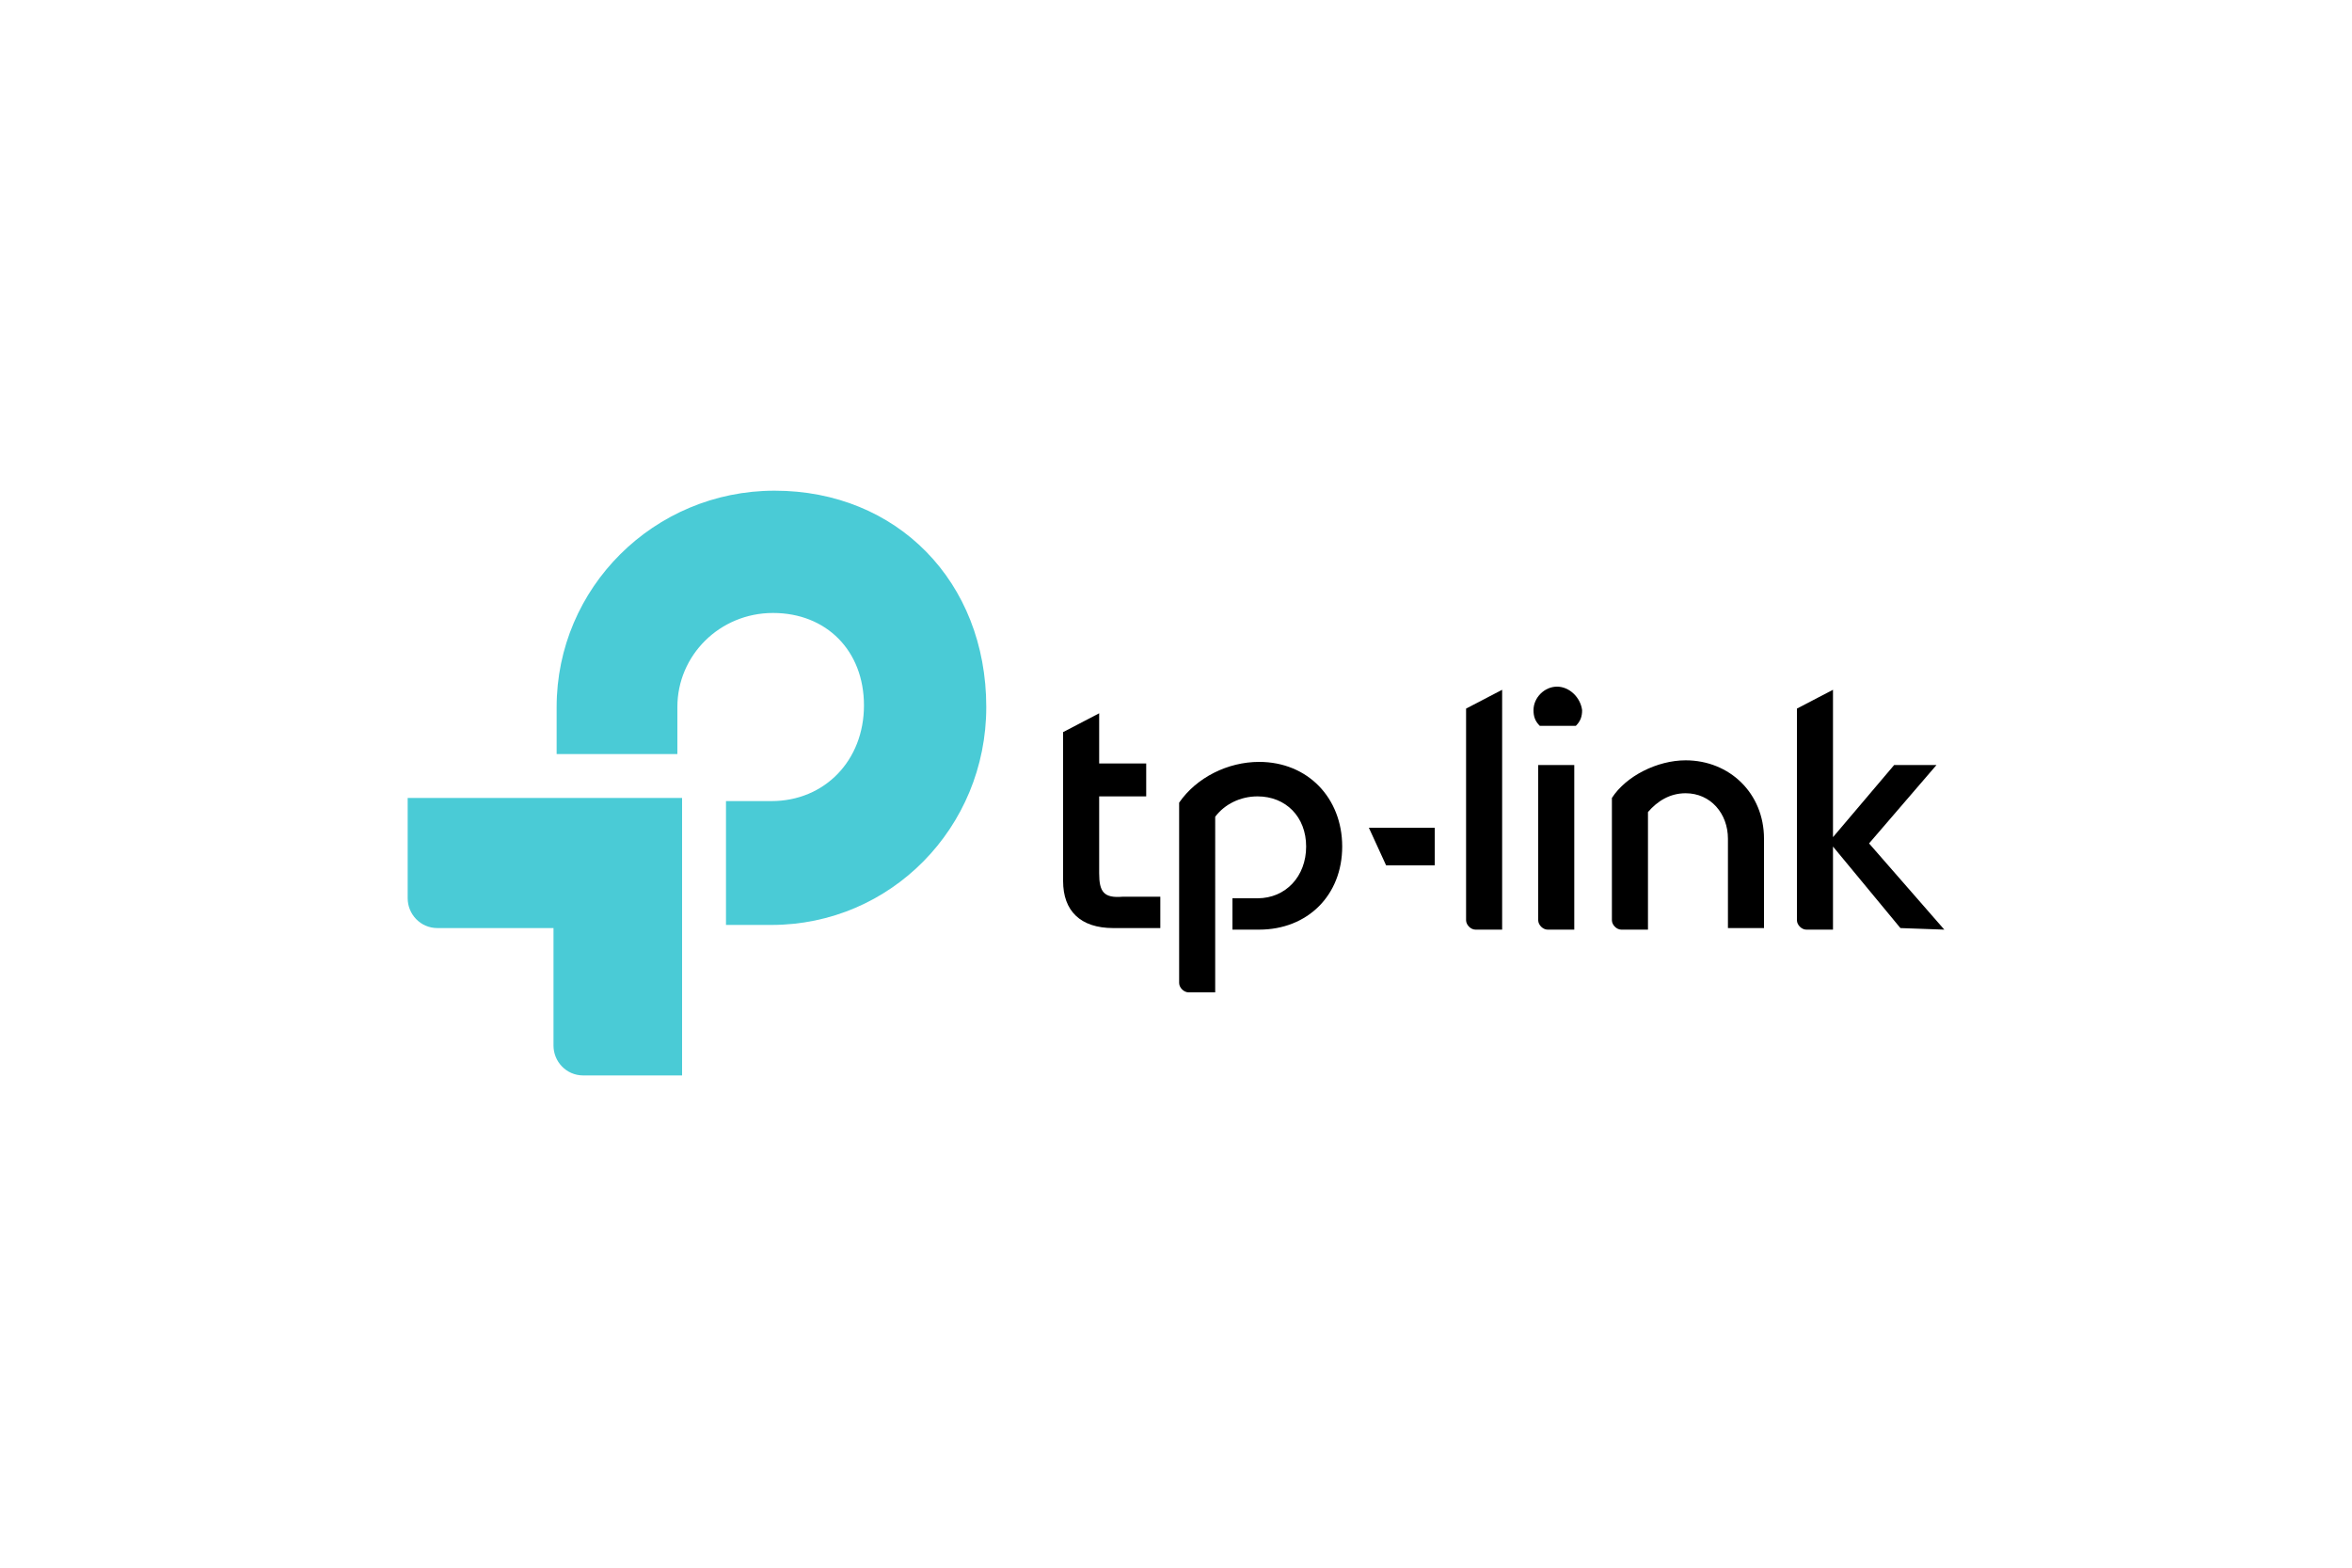<?xml version="1.0" encoding="utf-8"?>
<!-- Generator: Adobe Illustrator 22.0.0, SVG Export Plug-In . SVG Version: 6.00 Build 0)  -->
<svg version="1.1" id="Слой_1" xmlns="http://www.w3.org/2000/svg" xmlns:xlink="http://www.w3.org/1999/xlink" x="0px" y="0px"
	 width="150px" height="100px" viewBox="0 0 150 100" enable-background="new 0 0 150 100" xml:space="preserve">
<g>
	<path d="M93.5,58.7c0,0.3,0.3,0.6,0.6,0.6h1.7V44l-2.3,1.2C93.5,45.2,93.5,58.7,93.5,58.7z"/>
	<path d="M107.5,48.5c-1.8,0-3.8,1-4.7,2.4v7.8c0,0.3,0.3,0.6,0.6,0.6h1.7v-7.5c0.6-0.7,1.4-1.2,2.4-1.2c1.6,0,2.7,1.3,2.7,2.9v5.7
		h2.3v-5.7C112.5,50.6,110.3,48.5,107.5,48.5"/>
	<path d="M70.1,55.7v-4.9h3v-2.1h-3v-3.2l-2.3,1.2v9.5c0,1.9,1.1,3,3.2,3h3v-2h-2.4C70.4,57.3,70.1,56.9,70.1,55.7"/>
	<path d="M80.3,48.6c-2,0-4,1-5.1,2.6v11.5c0,0.3,0.3,0.6,0.6,0.6h1.7V52.1c0.6-0.8,1.6-1.3,2.7-1.3c1.8,0,3.1,1.3,3.1,3.2
		c0,1.9-1.3,3.3-3.1,3.3h-1.6v2h1.7c3.1,0,5.3-2.2,5.3-5.3C85.6,50.9,83.4,48.6,80.3,48.6"/>
	<path d="M100.4,59.3V48.8h-2.3v9.9c0,0.3,0.3,0.6,0.6,0.6H100.4z"/>
	<path d="M124,59.3l-4.8-5.5l4.3-5h-2.7l-3.9,4.6V44l-2.3,1.2v13.5c0,0.3,0.3,0.6,0.6,0.6h1.7V54l4.3,5.2L124,59.3L124,59.3z"/>
	<polygon points="88.4,55.2 91.5,55.2 91.5,52.8 87.3,52.8 	"/>
	<path d="M99.3,43.8c-0.8,0-1.5,0.7-1.5,1.5c0,0.4,0.1,0.7,0.4,1h2.3c0.3-0.3,0.4-0.6,0.4-1C100.8,44.5,100.1,43.8,99.3,43.8"/>
	<path fill="#4ACBD6" d="M49.4,31.3c-7.7,0-13.9,6.2-13.9,13.8v3h7.7v-3c0-3.3,2.7-6,6.1-6c3.4,0,5.8,2.4,5.8,5.9
		c0,3.5-2.5,6.1-5.9,6.1h-2.9V59h2.9c7.6,0,13.7-6.2,13.7-13.9C62.9,37.1,57.2,31.3,49.4,31.3"/>
	<path fill="#4ACBD6" d="M26,57.3c0,1,0.8,1.9,1.9,1.9h7.4v7.5c0,1,0.8,1.9,1.9,1.9h6.3V50.9H26V57.3z"/>
</g>
</svg>
